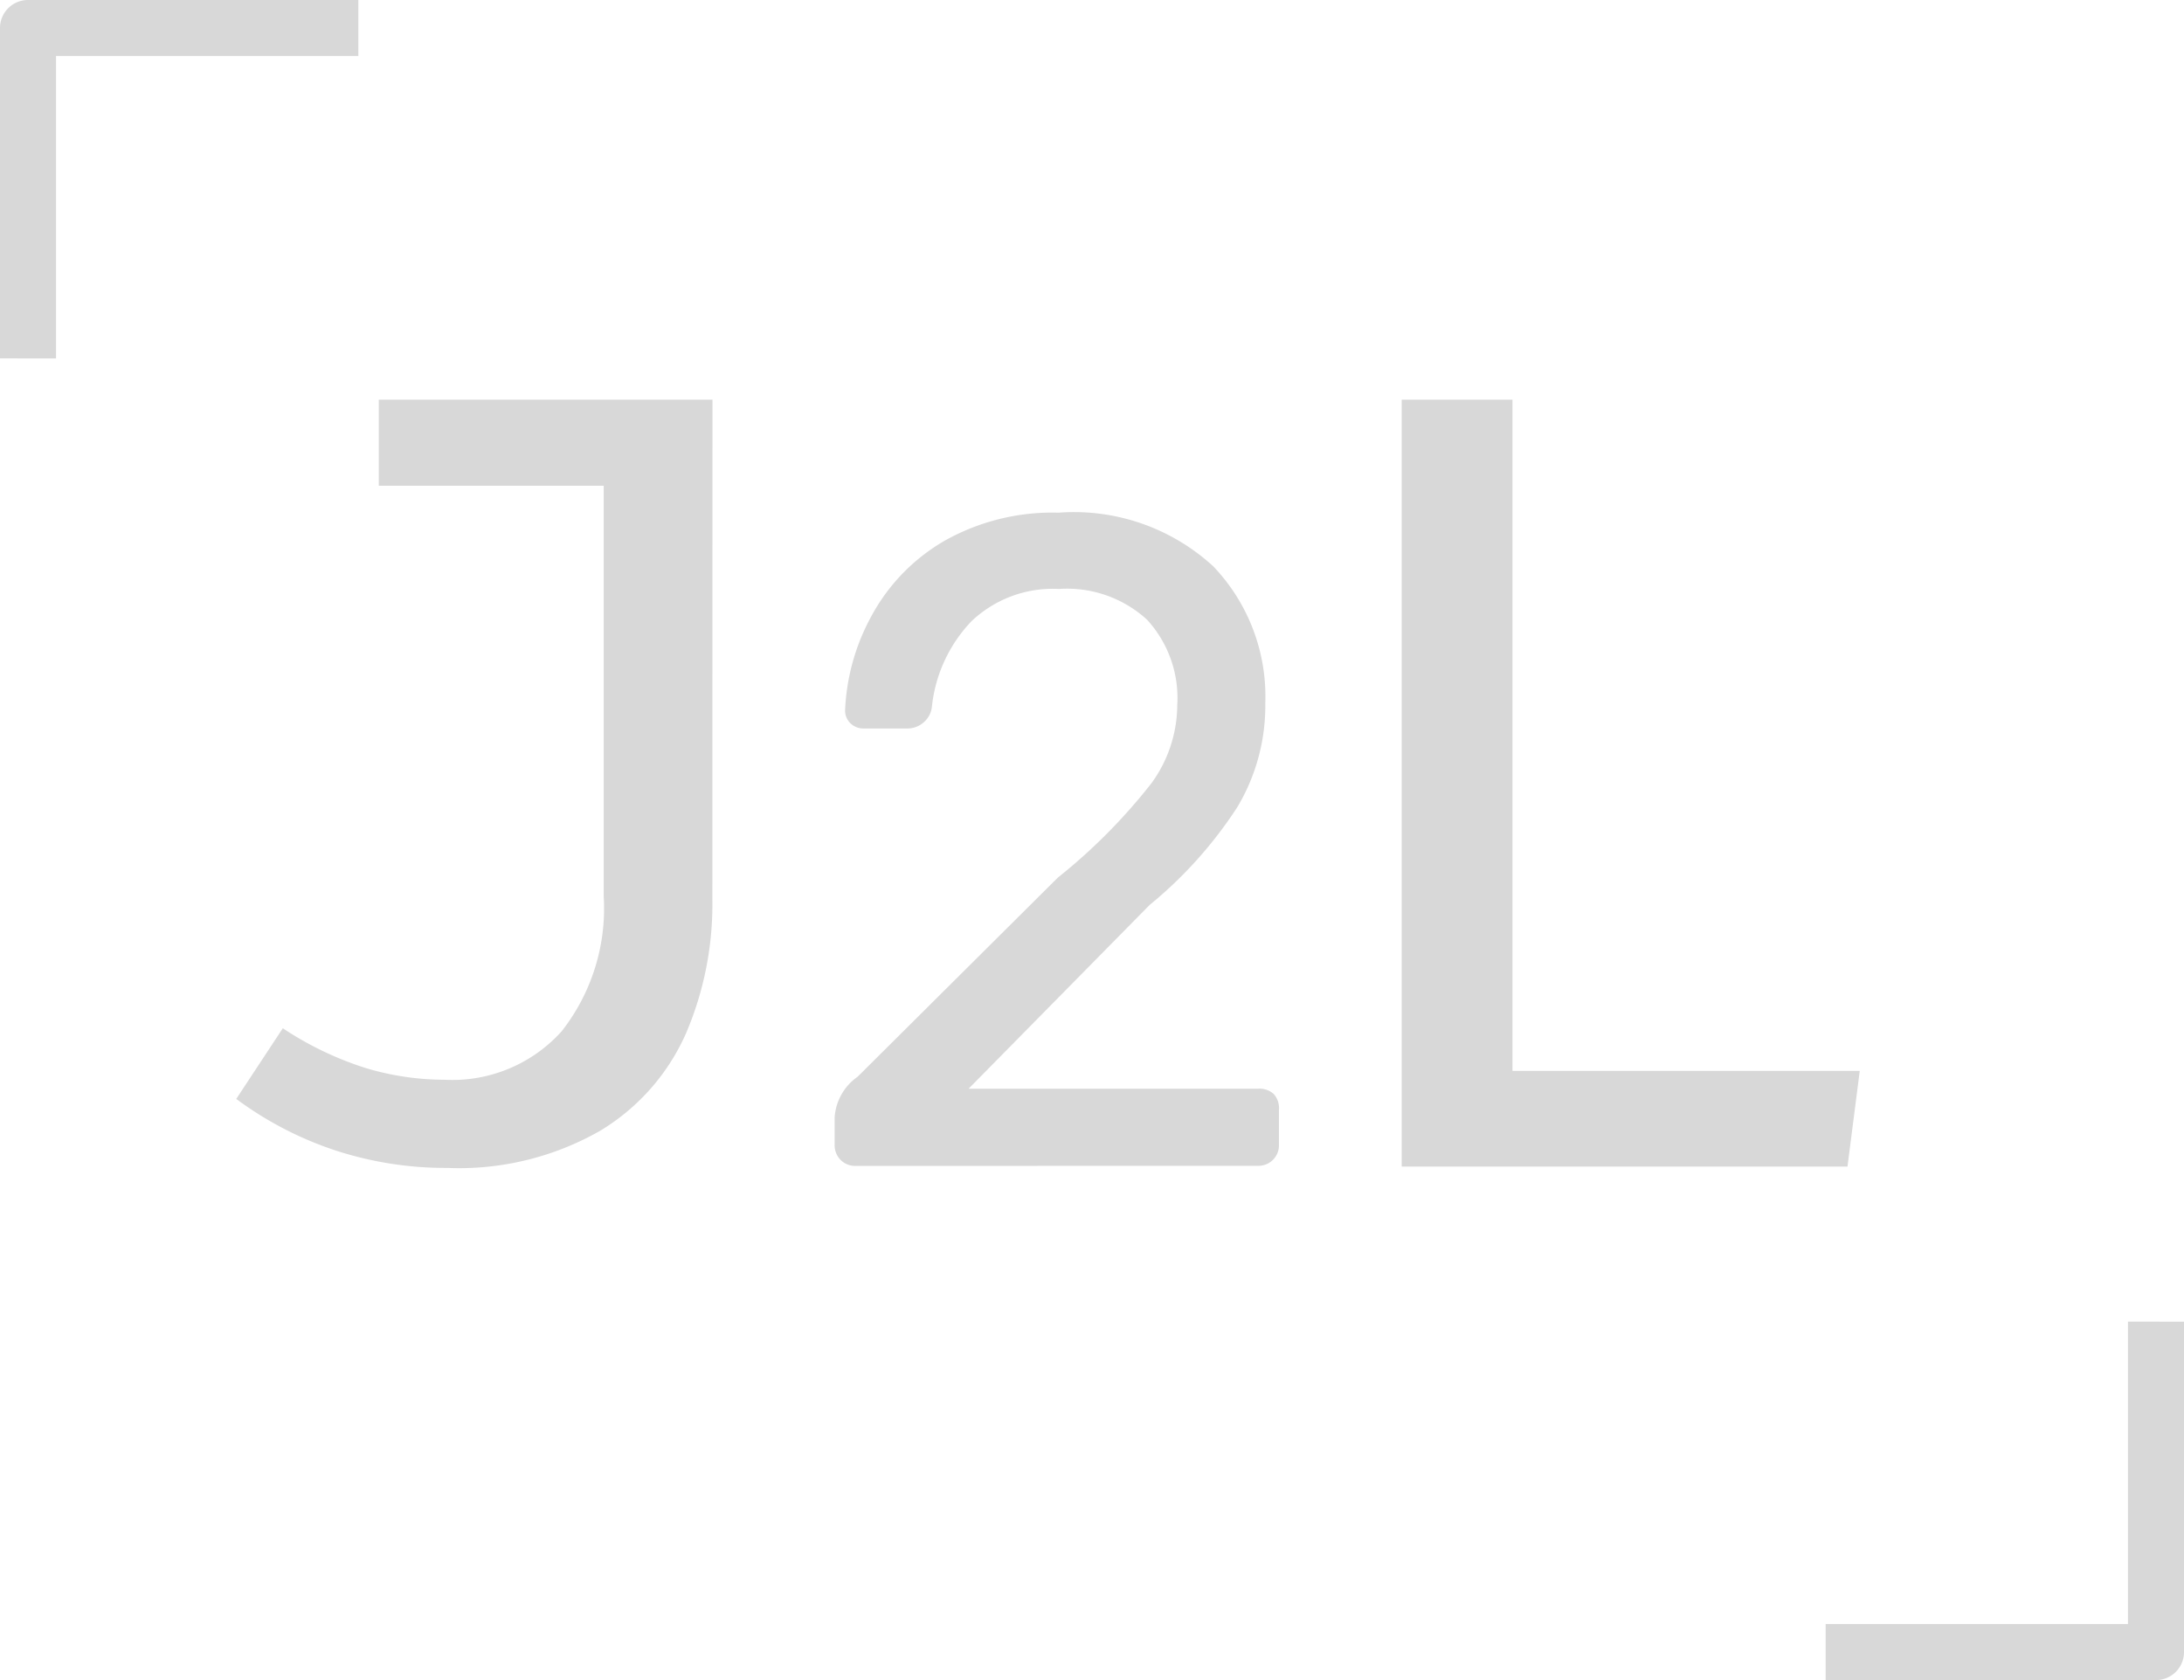<svg xmlns="http://www.w3.org/2000/svg" width="41.6" height="32" viewBox="0 0 41.6 32"><g transform="translate(4.5 7.612)"><path d="M15.254-54.061a6.247,6.247,0,0,1-.5,2.526,4.1,4.1,0,0,1-1.633,1.858,5.415,5.415,0,0,1-2.917.71A6.752,6.752,0,0,1,8.074-49.3a6.7,6.7,0,0,1-1.889-.981l.887-1.346a6.257,6.257,0,0,0,1.592.762,5.256,5.256,0,0,0,1.487.219,2.8,2.8,0,0,0,2.233-.924,3.792,3.792,0,0,0,.8-2.573v-7.817H8.9V-63.6h6.356Z" transform="translate(-6.185 63.6)" fill="#d8d8d8"/><path d="M20.353-48.992H11.862V-63.6h2.11v12.785h6.615Z" transform="translate(10.337 63.6)" fill="#d8d8d8"/><path d="M2.852-23.109a.391.391,0,0,1-.289-.114.391.391,0,0,1-.114-.289v-.525a1.026,1.026,0,0,1,.437-.77L6.7-28.6a10.864,10.864,0,0,0,1.785-1.8,2.549,2.549,0,0,0,.49-1.487A2.206,2.206,0,0,0,8.4-33.512a2.255,2.255,0,0,0-1.68-.586,2.246,2.246,0,0,0-1.662.612A2.775,2.775,0,0,0,4.3-31.841a.458.458,0,0,1-.175.3.465.465,0,0,1-.28.1H3.01a.356.356,0,0,1-.262-.1.336.336,0,0,1-.1-.245,4.088,4.088,0,0,1,.5-1.793A3.675,3.675,0,0,1,4.515-35a4.179,4.179,0,0,1,2.2-.551,3.919,3.919,0,0,1,2.948,1.024,3.588,3.588,0,0,1,.989,2.6,3.766,3.766,0,0,1-.534,1.986,8.108,8.108,0,0,1-1.671,1.863L5-24.579h5.512a.4.4,0,0,1,.3.1.4.4,0,0,1,.1.3v.665a.391.391,0,0,1-.114.289.391.391,0,0,1-.289.114Z" transform="translate(8.949 37.704)" fill="#d8d8d8"/></g><path d="M0,6.826V.534A.533.533,0,0,1,.534,0H6.826V1.067H1.067v5.76Z" fill="#d8d8d8"/><path d="M0,6.826V.534A.533.533,0,0,1,.534,0H6.826V1.067H1.067v5.76Z" transform="translate(41.6 32) rotate(180)" fill="#d8d8d8"/></svg>